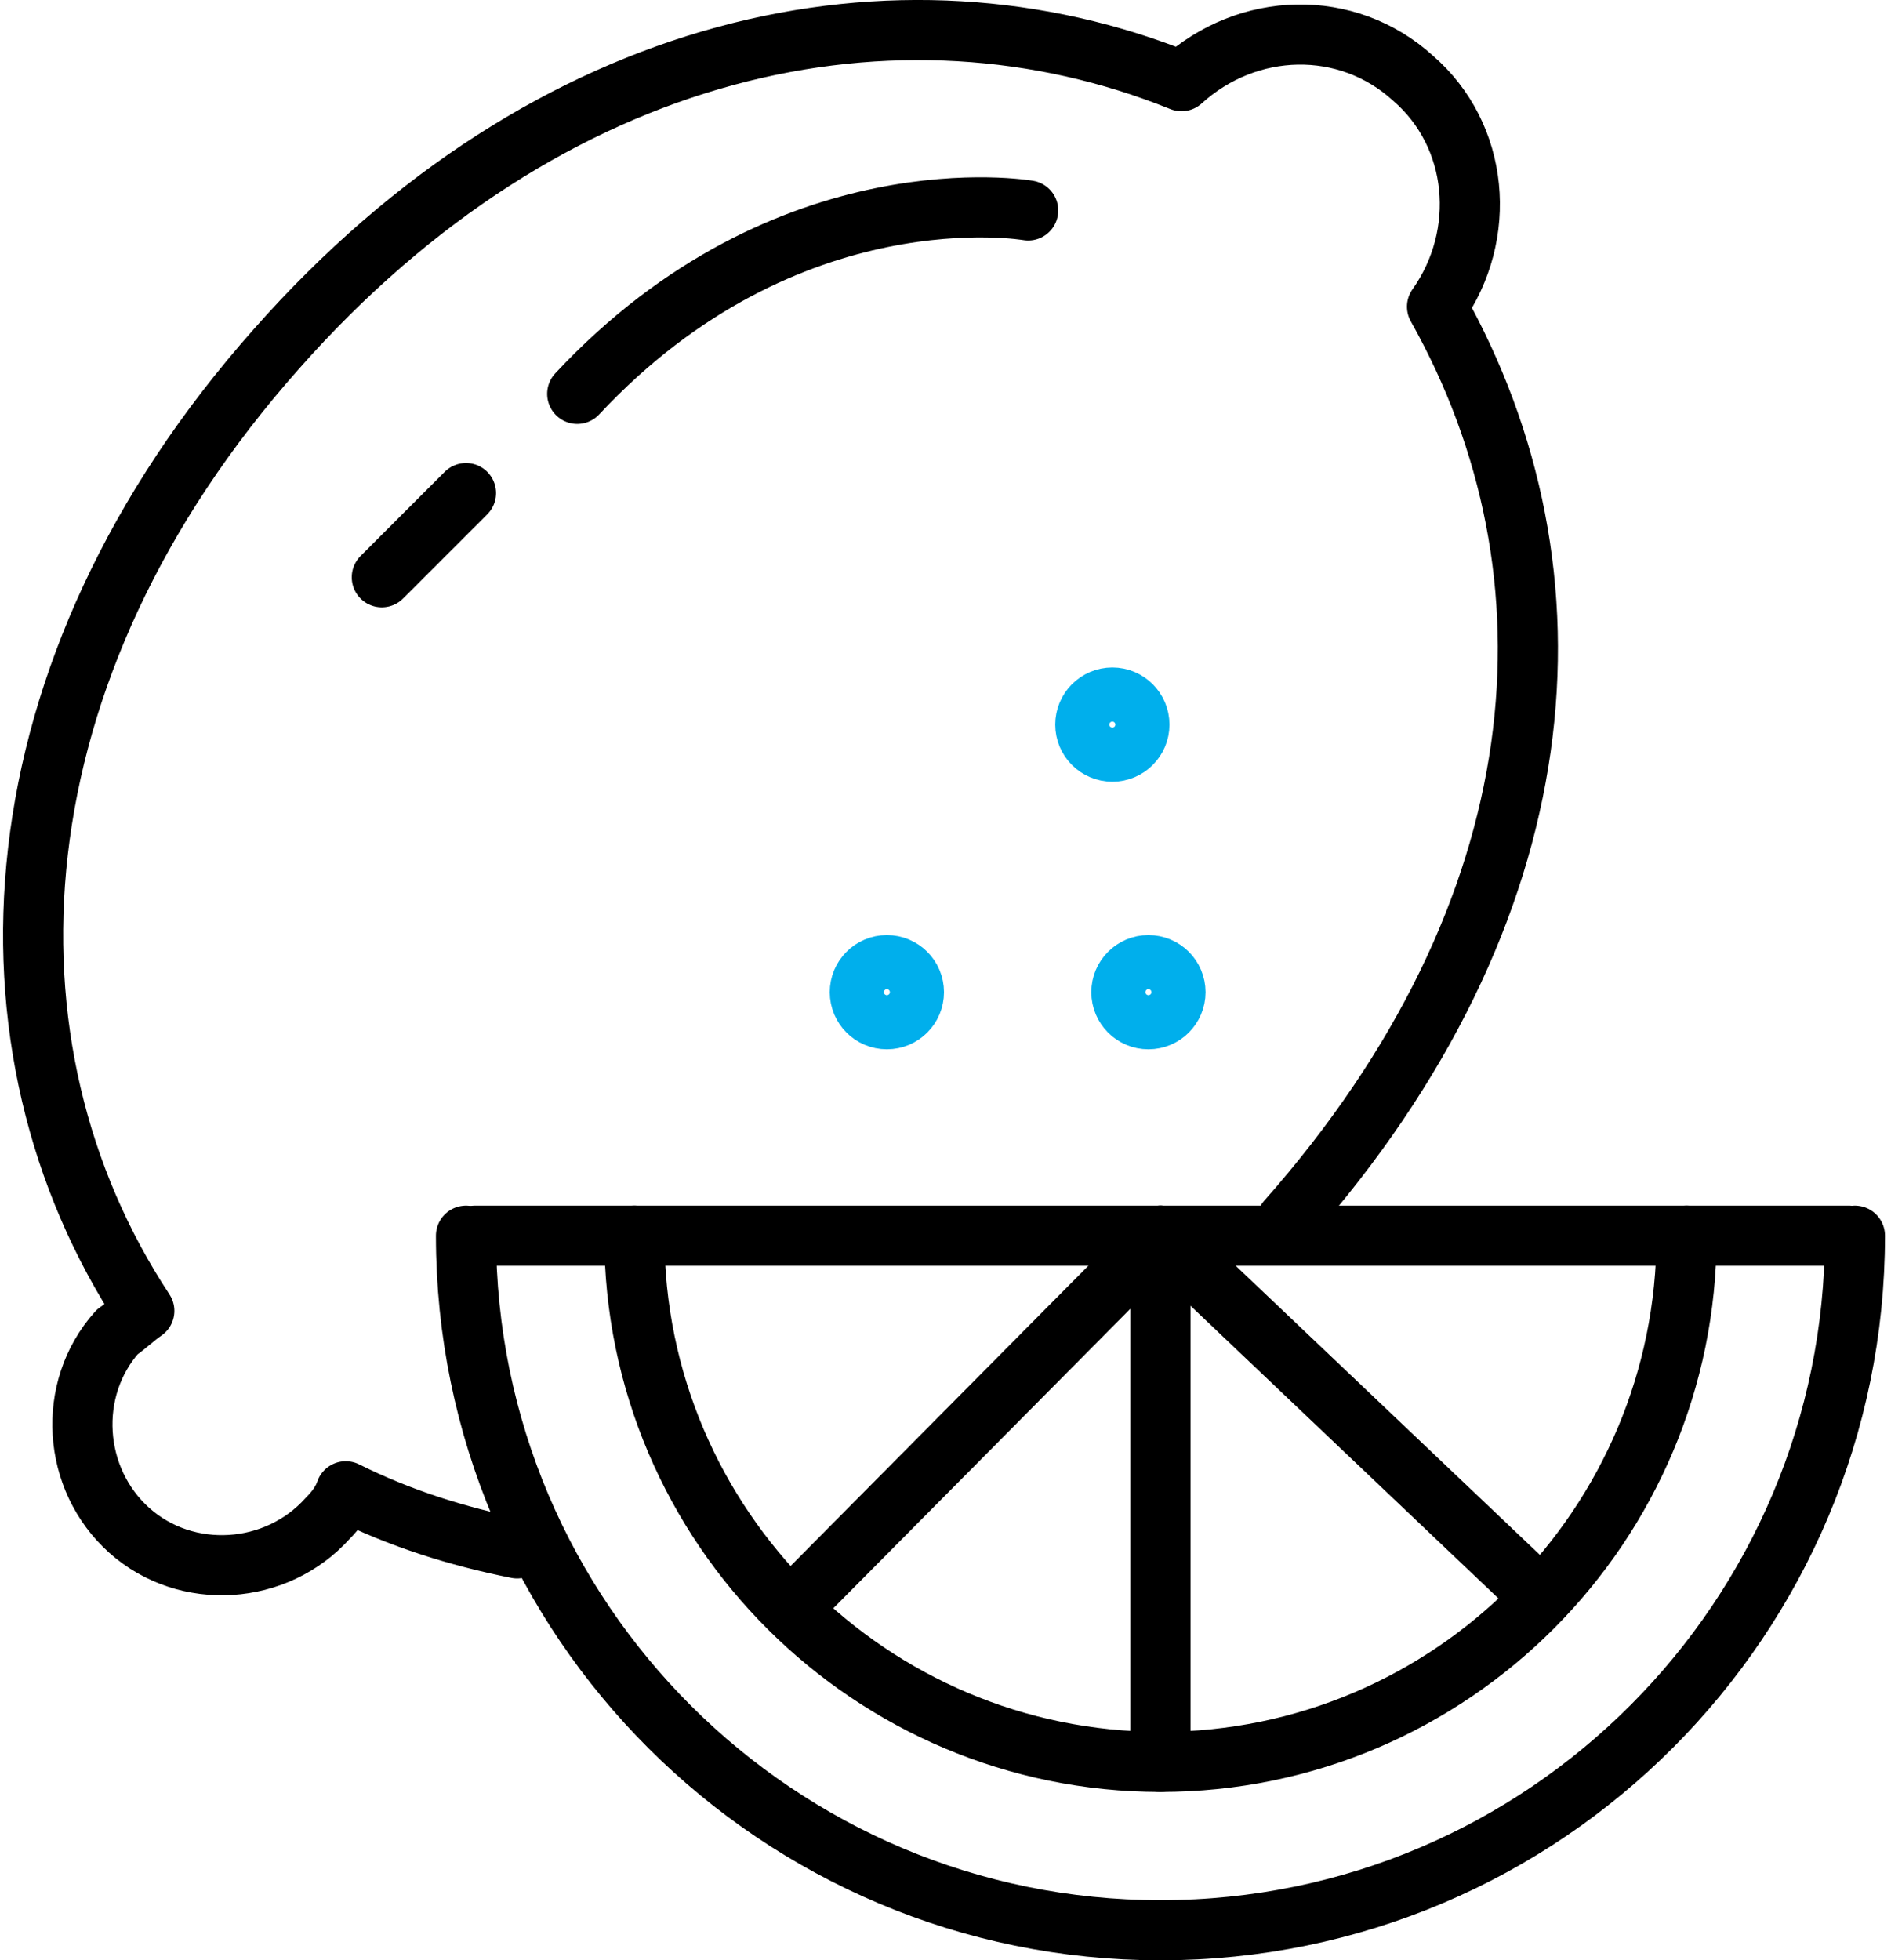 <?xml version="1.0" encoding="utf-8"?>
<!-- Generator: Adobe Illustrator 26.0.1, SVG Export Plug-In . SVG Version: 6.00 Build 0)  -->
<svg version="1.1" id="icon" xmlns="http://www.w3.org/2000/svg" xmlns:xlink="http://www.w3.org/1999/xlink" x="0px" y="0px"
	 viewBox="0 0 62.9 65.2" style="enable-background:new 0 0 62.9 65.2;" xml:space="preserve">
<style type="text/css">
	.st0{fill:none;stroke:#000000;stroke-width:2;stroke-linecap:round;stroke-linejoin:round;stroke-miterlimit:10;}
	.st1{fill:none;stroke:#00AFEC;stroke-width:2;stroke-linecap:round;stroke-linejoin:round;stroke-miterlimit:10;}
</style>
<g>
	<path class="st0" d="M42.8,40.6c9.1-10.3,10-21.5,5-30.4c1.7-2.4,1.4-5.7-0.8-7.6c-2.2-2-5.5-1.9-7.7,0.1c-9.4-3.8-21-1.4-30.1,8.9
		c-9.5,10.7-10.2,23.2-4.4,32c-0.3,0.2-0.6,0.5-0.9,0.7c-1.7,1.9-1.5,4.9,0.4,6.6c1.9,1.7,4.9,1.5,6.6-0.4c0.3-0.3,0.5-0.6,0.6-0.9
		c1.8,0.9,3.7,1.5,5.7,1.9"/>
	<g>
		<path class="st0" d="M61.7,41.1c0,12.7-10.3,23.1-23.1,23.1c-12.7,0-23.1-10.3-23.1-23.1"/>
		<path class="st0" d="M56.1,41.1c0,9.6-7.8,17.5-17.5,17.5c-9.6,0-17.5-7.8-17.5-17.5"/>
		<line class="st0" x1="15.8" y1="41.1" x2="61.5" y2="41.1"/>
		<polyline class="st0" points="38.6,58.6 38.6,41.1 26.5,53.3 		"/>
		<line class="st0" x1="38.6" y1="41.1" x2="50.7" y2="52.6"/>
	</g>
	<path class="st0" d="M34.2,7c0,0-8-1.4-15,6.1"/>
	<line class="st0" x1="15.5" y1="16.4" x2="12.7" y2="19.2"/>
	<circle class="st1" cx="37" cy="24.1" r="0.9"/>
	<circle class="st1" cx="38.2" cy="33" r="0.9"/>
	<circle class="st1" cx="29.5" cy="33" r="0.9"/>
</g>
</svg>
